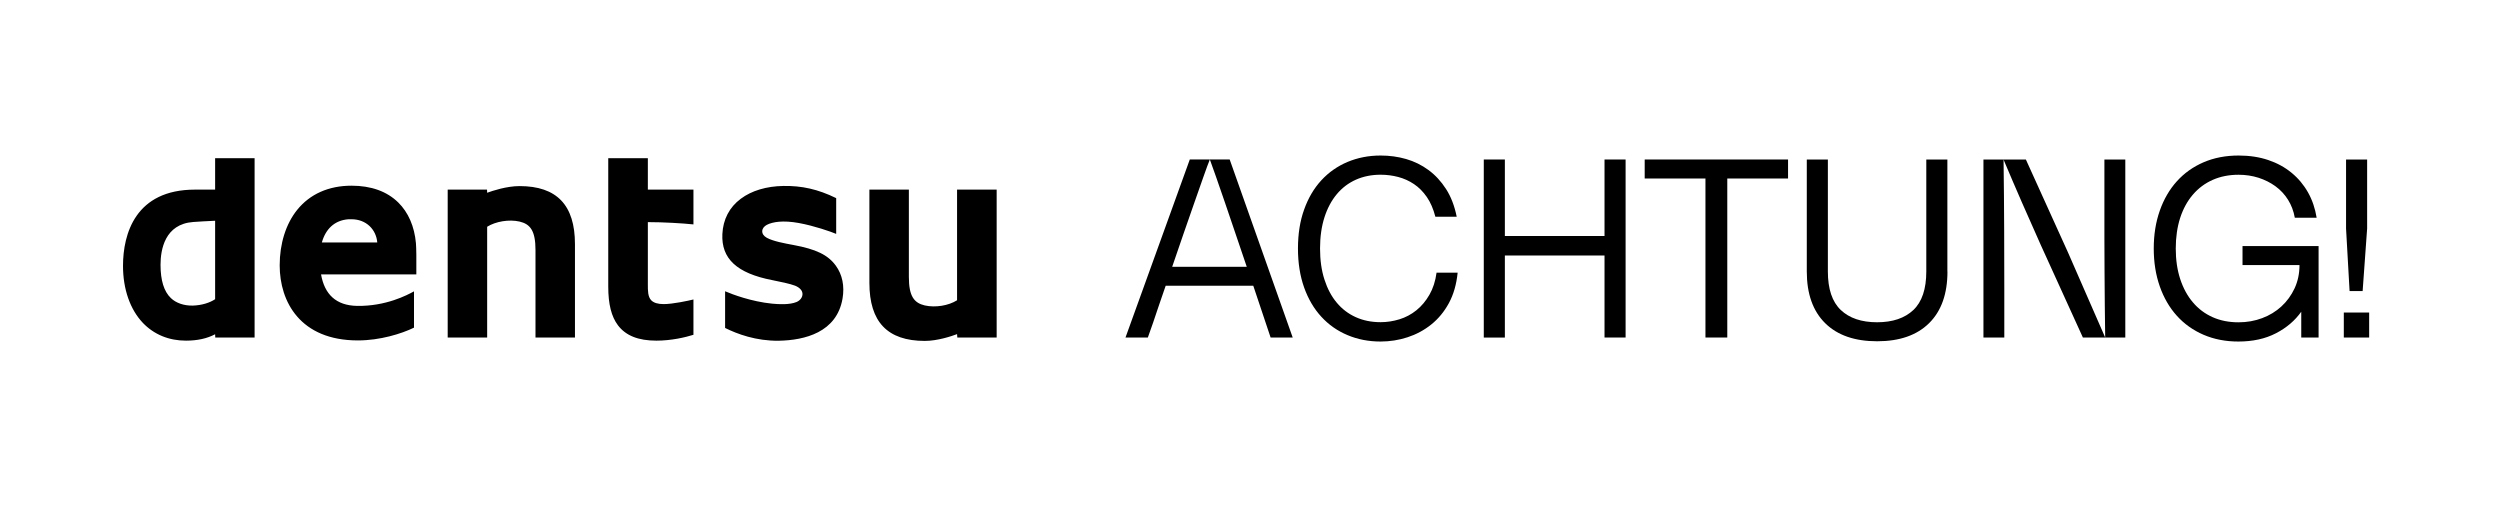 <?xml version="1.0" encoding="utf-8"?>
<!-- Generator: Adobe Illustrator 24.3.0, SVG Export Plug-In . SVG Version: 6.00 Build 0)  -->
<svg version="1.1" xmlns="http://www.w3.org/2000/svg" xmlns:xlink="http://www.w3.org/1999/xlink" x="0px" y="0px"
	 viewBox="0 0 566.93 114.8" style="enable-background:new 0 0 566.93 114.8;" xml:space="preserve">
<g id="LOGO">
	<g>
		<path d="M264.34,64.81c-0.57,1.66-1.1,3.2-1.59,4.62c-0.49,1.42-0.91,2.66-1.25,3.71c-0.46,1.25-0.85,2.38-1.2,3.4h-5.07
			l14.58-40.37h4.55c-0.34,0.83-0.82,2.11-1.42,3.83c-0.61,1.72-1.3,3.7-2.08,5.92c-0.78,2.23-1.6,4.6-2.48,7.12
			c-0.87,2.51-1.73,5-2.56,7.46h16.91c-0.84-2.46-1.68-4.94-2.53-7.46c-0.85-2.51-1.66-4.88-2.42-7.12
			c-0.76-2.23-1.44-4.2-2.05-5.92c-0.61-1.72-1.06-3-1.37-3.83h4.5l14.29,40.37h-5.01l-3.93-11.74H264.34z"/>
		<path d="M330.55,61.86c-0.27,2.65-0.93,4.94-1.99,6.89c-1.06,1.95-2.4,3.56-4.01,4.85c-1.61,1.29-3.41,2.25-5.38,2.89
			c-1.97,0.64-4.01,0.96-6.09,0.96c-2.7,0-5.19-0.48-7.49-1.45c-2.3-0.96-4.28-2.35-5.95-4.17c-1.67-1.81-2.97-4.03-3.9-6.63
			c-0.93-2.61-1.4-5.56-1.4-8.84c0-3.29,0.46-6.24,1.4-8.84c0.93-2.61,2.23-4.82,3.9-6.63c1.67-1.81,3.65-3.2,5.95-4.17
			c2.3-0.96,4.79-1.45,7.49-1.45c2.01,0,3.94,0.26,5.78,0.79c1.84,0.53,3.53,1.36,5.07,2.49c1.54,1.13,2.87,2.57,3.99,4.31
			c1.12,1.74,1.93,3.84,2.42,6.29h-4.84c-0.46-1.78-1.1-3.27-1.94-4.48c-0.84-1.21-1.8-2.18-2.9-2.92c-1.1-0.74-2.3-1.28-3.59-1.62
			c-1.29-0.34-2.62-0.51-3.99-0.51c-2.05,0-3.92,0.38-5.61,1.13c-1.69,0.76-3.13,1.85-4.33,3.29c-1.2,1.44-2.13,3.18-2.79,5.24
			c-0.66,2.06-1,4.41-1,7.06c0,2.65,0.33,5,1,7.06c0.66,2.06,1.59,3.81,2.79,5.24c1.2,1.44,2.64,2.53,4.33,3.29
			c1.69,0.76,3.56,1.13,5.61,1.13c1.44,0,2.87-0.22,4.27-0.65c1.4-0.43,2.68-1.11,3.84-2.04c1.16-0.93,2.14-2.1,2.96-3.52
			c0.82-1.42,1.36-3.09,1.62-5.02H330.55z"/>
		<path d="M341.26,57.95v18.6h-4.78V36.17h4.78v17.35h22.6V36.17h4.78v40.37h-4.78v-18.6H341.26z"/>
		<path d="M391.7,40.48v36.06h-4.95V40.48h-13.78v-4.31h32.51v4.31H391.7z"/>
		<path d="M441.63,61.57c0,5.07-1.39,8.97-4.16,11.71c-2.77,2.74-6.7,4.11-11.79,4.11c-5.09,0-9.02-1.37-11.79-4.11
			c-2.77-2.74-4.16-6.64-4.16-11.71v-25.4h4.78v25.4c0,3.97,0.98,6.88,2.93,8.73c1.95,1.85,4.7,2.78,8.23,2.78
			c3.53,0,6.27-0.93,8.23-2.78c1.95-1.85,2.93-4.76,2.93-8.73v-25.4h4.78V61.57z"/>
		<path d="M454.35,36.17c0.08,5.63,0.12,10.99,0.14,16.07c0.02,5.08,0.03,9.57,0.03,13.47v10.83h-4.73V36.17H454.35z M481.96,36.17
			v40.37h-9.62l-9.57-21.03c-1.44-3.21-2.87-6.43-4.27-9.64c-1.4-3.21-2.79-6.44-4.16-9.7h5.07l9.56,21.09l8.43,19.28
			c-0.04-2.15-0.07-4.54-0.09-7.14c-0.02-2.61-0.04-5.24-0.06-7.91c-0.02-2.66-0.03-5.24-0.03-7.74c0-2.49,0-4.71,0-6.63V36.17
			H481.96z"/>
		<path d="M521.89,70.65c-1.44,2.04-3.37,3.69-5.78,4.93c-2.41,1.25-5.25,1.87-8.51,1.87c-2.88,0-5.51-0.51-7.89-1.53
			c-2.37-1.02-4.39-2.46-6.06-4.31c-1.67-1.85-2.96-4.07-3.87-6.66c-0.91-2.59-1.37-5.45-1.37-8.59c0-3.14,0.46-6,1.37-8.59
			c0.91-2.59,2.2-4.81,3.87-6.66c1.67-1.85,3.69-3.29,6.06-4.31c2.37-1.02,5.02-1.53,7.94-1.53c2.47,0,4.71,0.34,6.72,1.02
			c2.01,0.68,3.78,1.64,5.29,2.89c1.52,1.25,2.76,2.73,3.73,4.45c0.97,1.72,1.62,3.64,1.96,5.75h-4.95
			c-0.27-1.51-0.78-2.87-1.54-4.08c-0.76-1.21-1.71-2.23-2.85-3.06c-1.14-0.83-2.42-1.47-3.84-1.93c-1.42-0.45-2.93-0.68-4.53-0.68
			c-2.16,0-4.12,0.39-5.86,1.16c-1.75,0.78-3.25,1.89-4.5,3.35c-1.25,1.46-2.21,3.21-2.88,5.27c-0.66,2.06-1,4.38-1,6.95
			c0,2.57,0.34,4.89,1.02,6.95c0.68,2.06,1.64,3.82,2.88,5.27c1.23,1.46,2.72,2.57,4.47,3.35c1.75,0.78,3.7,1.16,5.86,1.16
			c1.9,0,3.68-0.31,5.35-0.94c1.67-0.62,3.13-1.51,4.38-2.66c1.25-1.15,2.25-2.52,2.99-4.11c0.74-1.59,1.11-3.35,1.11-5.27h-12.92
			v-4.31h17.25v20.75h-3.93V70.65z"/>
		<path d="M537.26,70.87v5.67h-5.75v-5.67H537.26z M536.8,51.82L535.78,66h-2.96l-0.8-14.17V36.17h4.78V51.82z"/>
	</g>
	<g id="layer1_3_" transform="translate(-346.056,-451.65)">
		<path id="path2683_3_" d="M394.84,487.53v7.12h-4.58c-13.5,0-16.31,10.05-16.31,17.29c0,5.29,1.61,9.89,4.52,12.95
			c2.51,2.61,5.87,4.01,9.75,4.01c2.59,0,4.79-0.48,6.62-1.45l0.03,0.74h8.92v-40.66H394.84z M483.99,487.53v29.1
			c0,4,0.71,6.81,2.2,8.79c1.77,2.34,4.61,3.48,8.73,3.48c3.32,0,6.53-0.74,8.39-1.33v-8.01c-1.15,0.29-4.69,1.05-6.75,1.05
			c-1.31,0-2.22-0.28-2.79-0.83c-0.82-0.82-0.8-2.24-0.8-3.61v-14.15c3.53,0,7.89,0.26,10.34,0.52v-7.89c0,0-10,0-10.34,0
			c0-0.34,0-7.12,0-7.12H483.99z M425.76,493.76c-5.16,0-9.43,1.9-12.32,5.49c-2.56,3.19-3.96,7.65-3.96,12.58
			c0,8.23,4.65,17.02,17.74,17.02c5,0,9.91-1.52,12.72-2.9v-8.23c-1.56,0.86-6.37,3.4-12.91,3.3c-4.78-0.09-7.38-2.63-8.17-7.15
			c0.43,0,21.61,0,21.61,0v-0.34c0.03-3.04,0-5.6-0.09-6.72c-0.34-3.81-1.73-7.01-4.02-9.25
			C433.8,495.05,430.23,493.76,425.76,493.76z M523.71,493.82c-3.85,0.06-7.2,1.06-9.66,2.9c-2.59,1.92-4.03,4.7-4.18,8.01
			c-0.26,5.55,3.24,8.88,11.33,10.45c1.69,0.33,4.12,0.84,5.17,1.26c1.05,0.43,1.67,1.11,1.67,1.88c0.01,0.76-0.53,1.48-1.36,1.82
			c-1.52,0.64-3.96,0.53-5.54,0.37c-4.64-0.46-9.02-2.1-10.65-2.81v8.32c2.74,1.37,7.04,2.97,12.17,2.9
			c5.86-0.11,13.14-1.87,14.46-9.56c0.49-2.85-0.05-5.43-1.52-7.46c-1.79-2.47-4.53-3.75-9.6-4.69c-2.11-0.39-4.59-0.85-6.04-1.63
			c-0.69-0.38-1.07-0.92-1.05-1.51c0.01-0.59,0.43-1.1,1.02-1.42c1.31-0.69,3.69-1.08,7.27-0.43c3.46,0.63,7.28,1.96,8.48,2.47
			v-8.11C531.53,494.55,527.86,493.75,523.71,493.82z M463.87,493.85c-2.9,0-6.11,1.06-7.34,1.51l-0.03-0.71h-8.92v33.54h8.95
			v-25.12c1.92-1.2,4.96-1.73,7.37-1.17c2.41,0.57,3.59,2.09,3.59,6.44v19.85h8.95v-21.18
			C476.44,498.16,472.32,493.85,463.87,493.85z M543.21,494.65v21.15c0,8.86,4.11,13.16,12.57,13.16c2.9,0,6.08-1.08,7.31-1.54
			l0.06,0.77h8.92v-33.54h-8.98v25.09c-1.92,1.22-4.92,1.72-7.34,1.17c-2.4-0.57-3.59-2.08-3.59-6.44v-19.82H543.21z M425.08,501.37
			c0.21-0.02,0.46,0,0.68,0c3.34,0,5.61,2.32,5.85,5.27c-0.37,0-12.1,0-12.57,0C419.89,503.63,421.87,501.61,425.08,501.37z
			 M394.84,501.71c0,0.36,0,17.68,0,17.79c-1.19,0.8-3.02,1.39-5.08,1.45c-2.02,0.04-3.79-0.59-4.95-1.7
			c-1.57-1.49-2.35-4.02-2.35-7.55c0-3.43,0.97-9.25,7.43-9.71C390.77,501.93,393.13,501.78,394.84,501.71z"/>
	</g>
</g>
<g id="CLEAR_SPACE">
</g>
</svg>

